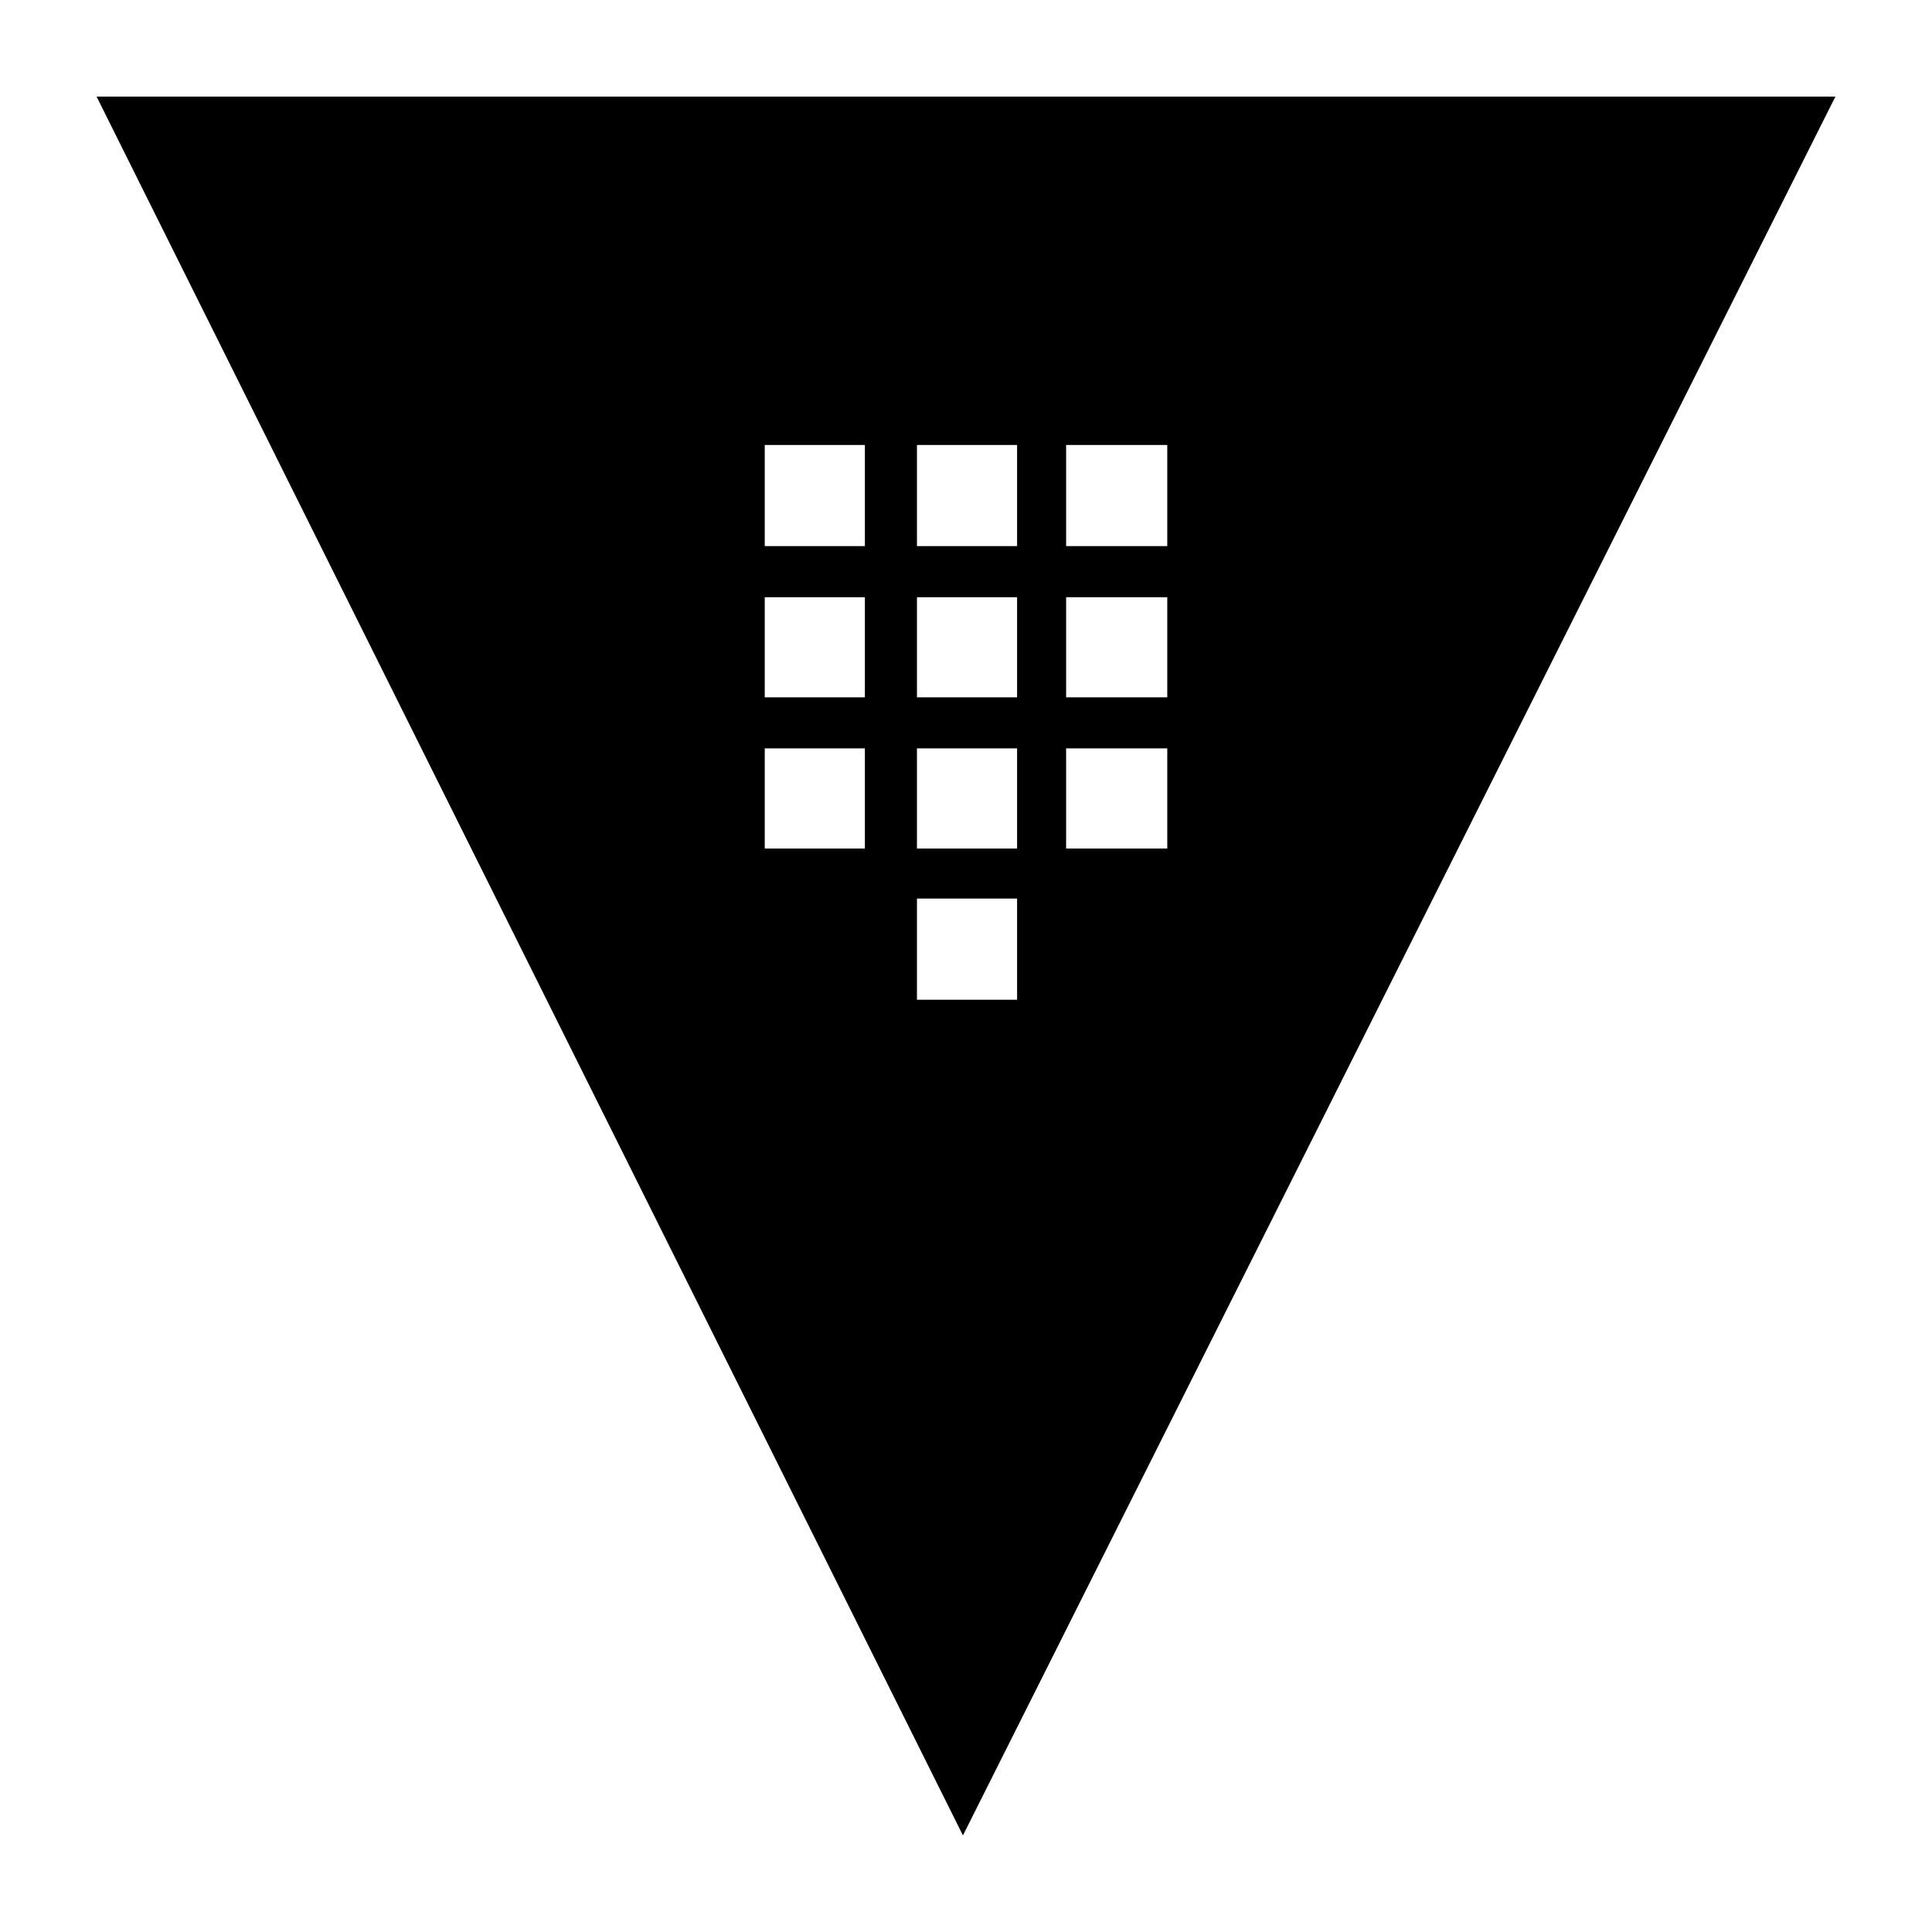 <svg width="68" height="68" viewBox="0 0 68 68" fill="none" xmlns="http://www.w3.org/2000/svg">
    <path d="M3.4 3.4L33.892 64.6L64.6 3.4H3.4ZM37.524 15.662H41.084V19.222H37.524V15.662ZM30.441 29.865H26.917V26.341H30.441V29.865ZM30.441 24.544H26.917V21.02H30.441V24.544ZM30.441 19.222H26.917V15.662H30.441V19.222ZM35.798 35.187H32.274V31.627H35.798V35.187ZM35.798 29.865H32.274V26.341H35.798V29.865ZM35.798 24.544H32.274V21.02H35.798V24.544ZM35.798 19.222H32.274V15.662H35.798V19.222ZM37.524 21.02H41.084V24.544H37.524V21.02ZM37.524 29.865V26.341H41.084V29.865H37.524Z" fill="black"/>
</svg>
